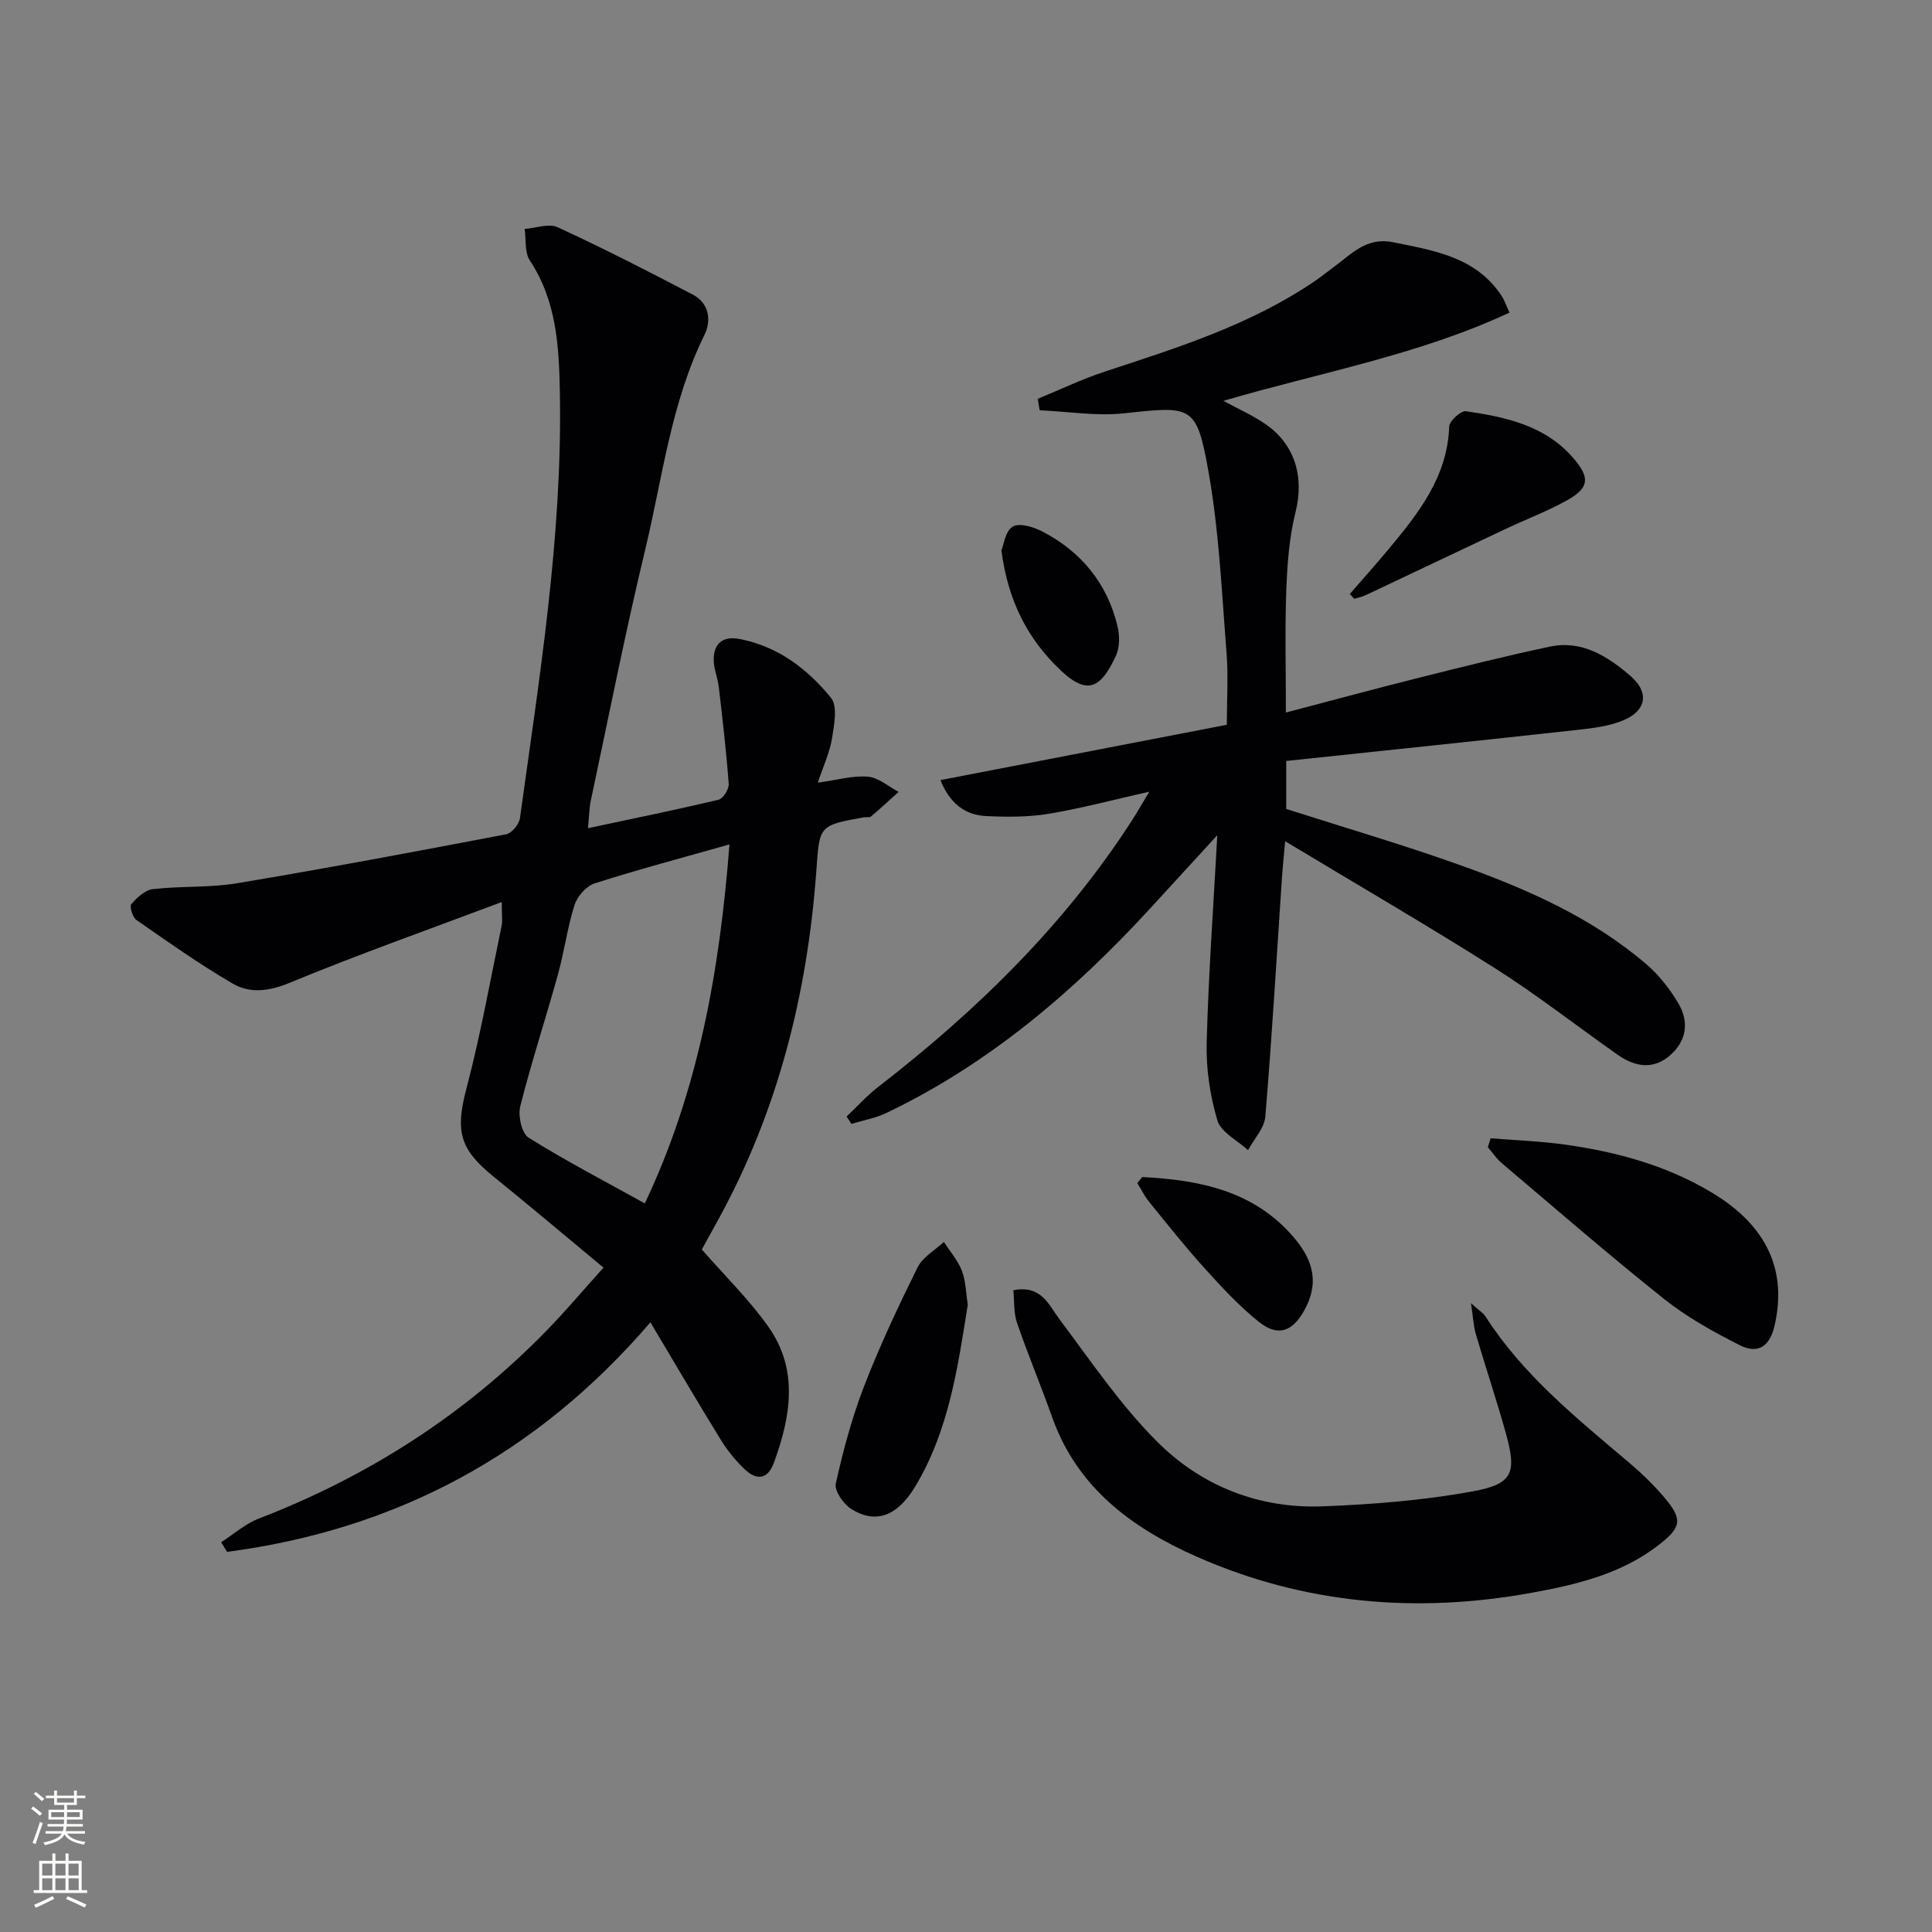 <svg enable-background="new 0 0 400 400" viewBox="0 0 400 400" xmlns="http://www.w3.org/2000/svg"><rect x="0" y="0" width="400" height="400" fill="#808080" stroke="none"/><g fill="#010103"><path d="m45.79 319.3c2.58-1.65 4.97-3.81 7.77-4.89 22.7-8.74 42.69-21.56 59.67-38.99 3.93-4.04 7.57-8.37 11.72-12.97-7.85-6.51-15.31-12.81-22.89-18.95-7.04-5.71-7.77-9.5-5.46-18.25 2.91-11.05 4.91-22.34 7.25-33.54.23-1.08.03-2.25.03-4.95-15.19 5.71-29.69 10.84-43.89 16.71-4.3 1.78-8.22 2.27-11.85.15-6.86-4-13.37-8.61-19.9-13.15-.79-.55-1.46-2.8-1.05-3.28 1.17-1.36 2.85-2.93 4.48-3.11 5.77-.66 11.69-.26 17.39-1.21 18.63-3.11 37.19-6.6 55.74-10.14 1.15-.22 2.68-2.07 2.85-3.33 4.02-29.11 8.77-58.16 8.27-87.71-.16-9.69-.6-19.25-6.23-27.78-1.1-1.68-.75-4.31-1.07-6.51 2.3-.17 5-1.2 6.83-.36 9.47 4.37 18.77 9.13 28.01 13.97 3.38 1.77 3.85 5.37 2.4 8.31-6.94 14.06-8.68 29.52-12.27 44.45-4.15 17.25-7.58 34.68-11.28 52.04-.3 1.42-.31 2.91-.58 5.66 9.43-2.01 18.27-3.81 27.05-5.9.94-.22 2.17-2.2 2.09-3.28-.49-6.72-1.28-13.42-2.06-20.11-.21-1.8-.99-3.56-1.04-5.34-.1-3.59 1.83-5.23 5.39-4.54 7.9 1.53 14.03 6.2 18.89 12.18 1.41 1.74.65 5.61.21 8.39-.46 2.86-1.74 5.58-2.94 9.17 3.96-.54 7.21-1.5 10.37-1.24 2.19.18 4.25 2.04 6.36 3.15-1.9 1.71-3.78 3.45-5.73 5.1-.31.26-.98.08-1.47.17-9.46 1.7-9.15 1.72-9.85 11.27-1.86 25.27-7.92 49.42-20.17 71.8-1.2 2.18-2.41 4.36-3.6 6.55-.07.14-.05.33.02-.21 4.87 5.58 9.9 10.47 13.87 16.11 6.28 8.92 4.58 18.6 1.1 28.13-1.31 3.57-3.67 3.6-6.07 1.3-1.9-1.81-3.6-3.93-4.97-6.16-4.86-7.89-9.54-15.89-14.52-24.24-23.48 27.37-52.69 42.93-87.65 47.53-.39-.67-.8-1.33-1.22-2zm105.24-144.47c-9.82 2.78-18.93 5.19-27.9 8.06-1.73.55-3.6 2.66-4.17 4.45-1.5 4.71-2.13 9.69-3.46 14.47-2.52 9.1-5.48 18.09-7.79 27.25-.49 1.96.3 5.58 1.73 6.48 7.67 4.8 15.73 8.99 24.06 13.61 11.09-23.36 15.49-48.1 17.53-74.32z"/><path d="m237.95 163.91c-7.31 1.64-14.02 3.44-20.84 4.58-4.22.7-8.62.67-12.92.47-4.5-.21-7.62-2.76-9.48-7.45 19.87-3.84 39.46-7.62 59.29-11.45 0-4.94.33-10.03-.07-15.07-.98-12.4-1.53-24.92-3.69-37.13-2.48-14.05-3.4-13.82-17.48-12.29-5.75.62-11.67-.37-17.51-.63-.13-.79-.27-1.58-.4-2.37 4.64-1.9 9.18-4.09 13.93-5.65 15.17-4.98 30.41-9.76 43.75-18.94 1.23-.85 2.39-1.8 3.59-2.68 3.68-2.69 6.79-6.28 12.3-5.15 8.54 1.74 17.16 3.04 22.49 11.13.53.81.84 1.77 1.62 3.44-18.88 8.8-39.14 12.38-59.24 18.27 3.23 1.75 6.04 3 8.55 4.7 6.35 4.3 8.2 11.1 6.38 18.37-1.31 5.24-1.71 10.79-1.91 16.22-.3 8.13-.08 16.28-.08 25.24 9.39-2.46 18.45-4.92 27.55-7.2 9-2.26 18.01-4.52 27.09-6.44 6.68-1.41 12 2.01 16.74 6.1 3.79 3.28 3.35 6.99-1.26 9.04-3.07 1.37-6.68 1.75-10.09 2.13-19.93 2.2-39.87 4.27-59.96 6.4v9.93c11.92 3.82 23.86 7.32 35.57 11.48 13.98 4.97 27.58 10.89 39.01 20.69 2.59 2.22 4.81 5.07 6.56 8 2.27 3.79 1.84 7.75-1.62 10.8-3.58 3.16-7.39 2.4-10.97-.12-8.43-5.93-16.58-12.32-25.27-17.83-14.02-8.89-28.38-17.22-43.5-26.33-.29 3.21-.51 5.26-.65 7.31-1.11 16.57-2.08 33.15-3.46 49.7-.2 2.4-2.34 4.64-3.58 6.95-2.2-2.03-5.6-3.69-6.34-6.15-1.53-5.14-2.36-10.72-2.22-16.09.37-14.24 1.41-28.46 2.2-42.97-4.55 4.97-9.27 10.13-14 15.27-15.78 17.15-33.3 32.08-54.49 42.23-2.26 1.08-4.83 1.53-7.26 2.27-.33-.51-.67-1.02-1-1.53 2.16-2.04 4.17-4.29 6.51-6.1 20.42-15.79 38.69-33.61 52.74-55.46 1.12-1.76 2.14-3.58 3.42-5.69z"/><path d="m209.8 267.13c5.83-1.11 7.24 2.92 9.62 6.1 6.45 8.6 12.55 17.64 20.1 25.2 9.21 9.24 21.14 13.96 34.38 13.44 10.4-.41 20.89-1.23 31.11-3.12 8.26-1.52 9.03-3.84 6.76-12.01-1.91-6.88-4.2-13.66-6.21-20.51-.49-1.67-.56-3.46-1.01-6.42 1.67 1.51 2.53 2.01 3.01 2.76 7.77 12.12 18.82 21.01 29.62 30.16 2.66 2.25 5.21 4.7 7.45 7.36 3.8 4.5 3.48 6.12-1.16 9.74-7.75 6.04-16.98 8.23-26.32 9.93-23.81 4.34-47.06 2.37-69.3-7.43-13.4-5.91-24.8-14.24-30-28.88-2.33-6.56-5.03-13-7.29-19.58-.71-2.07-.53-4.45-.76-6.74z"/><path d="m308.63 235.67c5.17.42 10.37.6 15.49 1.32 10.75 1.52 21.13 4.36 30.51 10.05 11.35 6.88 15.42 16.22 12.74 27.56-1.08 4.55-3.73 5.65-7.19 3.9-5.45-2.75-10.9-5.78-15.65-9.56-11.44-9.11-22.48-18.71-33.64-28.15-1.09-.93-1.91-2.18-2.85-3.28.19-.62.39-1.23.59-1.84z"/><path d="m200.37 270.1c-2.07 12.99-3.91 26.15-10.95 37.77-3.73 6.15-8.22 7.67-13.19 4.54-1.61-1.01-3.52-3.77-3.19-5.26 1.53-6.87 3.38-13.74 5.92-20.3 3.23-8.33 7.05-16.45 11.02-24.46 1.05-2.13 3.58-3.53 5.44-5.26 1.28 1.98 2.9 3.82 3.73 5.98.81 2.1.82 4.52 1.22 6.99z"/><path d="m279.46 122.98c2.68-3.09 5.41-6.14 8.03-9.28 6.2-7.45 12.19-14.97 12.55-25.4.04-1.15 2.43-3.31 3.46-3.16 8.27 1.2 16.46 2.96 22.29 9.76 3.46 4.03 3.23 6.12-1.35 8.68-4.04 2.26-8.42 3.91-12.61 5.88-9.74 4.59-19.46 9.23-29.2 13.82-.71.33-1.51.47-2.26.69-.31-.33-.61-.66-.91-.99z"/><path d="m236.5 243.69c11.86.62 23.17 2.81 31.47 12.62 4.41 5.21 4.9 9.92 2.04 15.04-2.43 4.36-5.44 5.45-9.33 2.36-4.12-3.27-7.74-7.22-11.29-11.14-4-4.41-7.7-9.1-11.46-13.72-.96-1.19-1.65-2.6-2.47-3.91.35-.42.7-.84 1.04-1.25z"/><path d="m207.33 113.96c.48-1.14.83-4.07 2.35-4.94 1.42-.81 4.33.08 6.17 1.04 8.03 4.19 13.39 10.73 15.52 19.59.47 1.95.47 4.44-.36 6.19-2.87 6.08-5.52 8.51-11.32 3.03-6.91-6.52-10.97-14.35-12.36-24.91z"/></g><path d="m6.44 374.46.42-.45c.65.47 1.27.95 1.85 1.44l-.45.49c-.65-.56-1.25-1.06-1.82-1.48m.93 7.33-.63-.26c.55-1.36 1.05-2.8 1.53-4.33.19.1.38.19.59.27-.47 1.29-.96 2.73-1.49 4.32m-.38-10.38.44-.42c.43.34 1.01.82 1.74 1.44l-.49.49c-.53-.51-1.09-1.01-1.69-1.51m2.5.35h1.72v-1.04h.59v1.04h3.52v-1.04h.59v1.04h1.75v.53h-1.75v1.42h-2.03v.97h3.22v2.03h-3.24c0 .35-.01.66-.03.93h3.32v.53h-3.37c-.03.27-.08.58-.15.94h3.96v.53h-3.71c.67.92 1.93 1.48 3.79 1.68-.13.24-.23.44-.29.59-2.13-.38-3.48-1.08-4.04-2.12-.43.97-1.77 1.72-4.03 2.23-.09-.19-.2-.37-.33-.55 2.1-.42 3.37-1.03 3.81-1.83h-3.36v-.53h3.58c.08-.29.13-.61.16-.94h-3.33v-.53h3.39c.02-.27.04-.58.04-.93h-3.23v-2.03h3.25v-.97h-2.07v-1.42h-1.73zm1.12 3.44v1h2.65c.01-.3.02-.44.01-.4v-.25-.35zm1.19-2h3.52v-.91h-3.52zm4.71 2h-2.63v.59c0 .15-.01.28-.01.4h2.64z" fill="#fbfcfa"/><path d="m13.56 383.74h.63v1.52h2.72v6.07h1.13v.6h-11.06v-.6h1.13v-6.07h2.73v-1.52h.63v1.52h2.1v-1.52zm-2.69 8.83.38.56c-1.24.63-2.53 1.25-3.85 1.85-.1-.21-.21-.42-.34-.63 1.37-.55 2.63-1.15 3.81-1.78m-2.13-4.27h2.1v-2.45h-2.1zm0 3.04h2.1v-2.46h-2.1zm2.72-3.04h2.1v-2.45h-2.1zm0 3.04h2.1v-2.46h-2.1zm6.07 3.6c-1.41-.71-2.7-1.3-3.86-1.78l.35-.56c1.45.62 2.75 1.19 3.88 1.72zm-1.25-9.09h-2.1v2.45h2.1zm-2.09 5.49h2.1v-2.46h-2.1z" fill="#fbfcfa"/></svg>